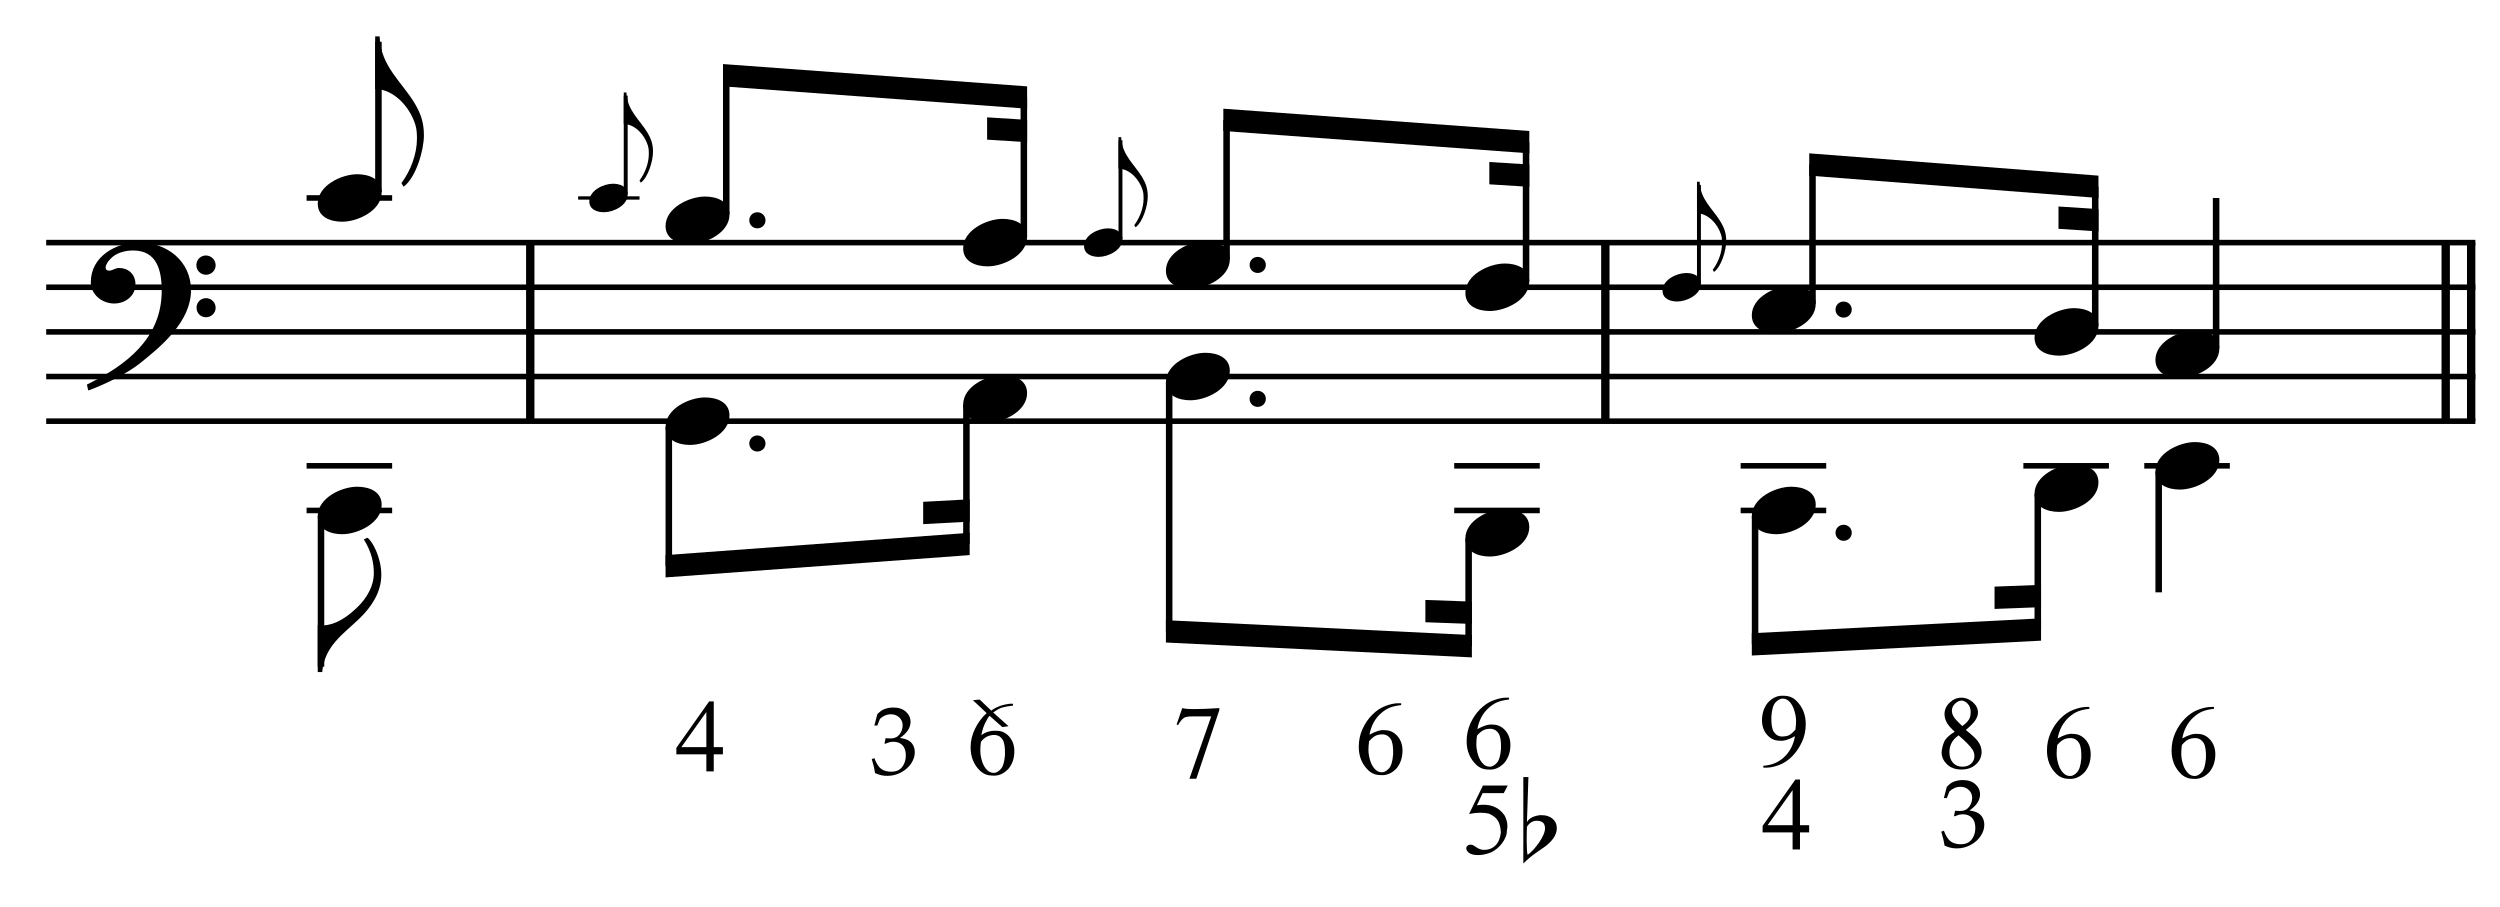 <?xml version="1.0" encoding="UTF-8" standalone="no"?>
<!DOCTYPE svg PUBLIC "-//W3C//DTD SVG 1.1//EN" "http://www.w3.org/Graphics/SVG/1.1/DTD/svg11.dtd">
<svg width="100%" height="100%" viewBox="0 0 1196 434" version="1.1" xmlns="http://www.w3.org/2000/svg" xmlns:xlink="http://www.w3.org/1999/xlink" xml:space="preserve" xmlns:serif="http://www.serif.com/" style="fill-rule:evenodd;clip-rule:evenodd;stroke-miterlimit:10;">
    <g id="Trim" transform="matrix(4.167,0,0,4.167,0,0)">
        <g transform="matrix(0,1,1,0,-594.269,-125.522)">
            <path d="M153.376,655.146L173.876,655.146" style="fill:none;fill-rule:nonzero;stroke:black;stroke-width:0.96px;"/>
        </g>
        <g transform="matrix(0,1,1,0,-470.842,-248.949)">
            <path d="M276.803,655.146L297.303,655.146" style="fill:none;fill-rule:nonzero;stroke:black;stroke-width:0.96px;"/>
        </g>
        <g transform="matrix(0,1,1,0,-371.439,-348.353)">
            <path d="M376.207,655.146L396.707,655.146" style="fill:none;fill-rule:nonzero;stroke:black;stroke-width:0.96px;"/>
        </g>
        <g transform="matrix(0,1,1,0,-374.362,-345.43)">
            <path d="M373.284,655.146L393.784,655.146" style="fill:none;fill-rule:nonzero;stroke:black;stroke-width:0.96px;"/>
        </g>
        <path d="M21.928,33.328C21.928,29.966 19.16,27.834 15.942,27.834C13.297,27.834 10.427,29.453 10.427,32.385C10.427,33.84 11.739,34.845 13.113,34.845C14.384,34.845 15.552,33.984 15.552,32.631C15.552,31.483 14.712,30.765 13.687,30.765C13.174,30.765 12.949,31.073 12.518,31.073C12.231,31.073 12.129,30.909 12.129,30.745C12.129,30.355 12.416,30.007 12.662,29.74C13.277,29.043 14.343,28.756 15.286,28.756C18.053,28.756 18.566,31.114 18.566,33.369C18.566,38.883 14.466,41.938 9.976,44.152C10.12,44.746 10.099,44.767 10.161,44.828C12.395,43.988 14.732,42.778 16.065,41.712C18.545,39.744 21.928,36.895 21.928,33.328ZM24.757,30.458C24.757,29.843 24.265,29.33 23.629,29.33C23.035,29.33 22.543,29.822 22.543,30.437C22.543,31.052 23.035,31.544 23.65,31.544C24.265,31.544 24.757,31.052 24.757,30.458ZM24.757,35.337C24.757,34.722 24.265,34.23 23.65,34.23C23.035,34.23 22.563,34.722 22.563,35.316C22.563,35.952 23.035,36.423 23.65,36.423C24.265,36.423 24.757,35.931 24.757,35.337Z" style="fill-rule:nonzero;"/>
        <path d="M47.644,11.926C46.209,9.466 43.667,7.6 43.585,4.177L43.072,4.177L43.072,10.224C45.143,10.224 47.029,12.192 47.685,14.324C47.849,14.857 47.869,15.39 47.869,15.923C47.869,17.727 47.131,19.613 46.086,21.028L46.332,21.438C47.746,20.413 48.669,17.256 48.669,15.534C48.669,13.996 48.259,12.971 47.644,11.926Z" style="fill-rule:nonzero;"/>
        <g transform="matrix(1,0,0,1,-102.75,-637.542)">
            <path d="M108.052,665.396L386.937,665.396" style="fill:none;fill-rule:nonzero;stroke:black;stroke-width:0.64px;"/>
        </g>
        <g transform="matrix(1,0,0,1,-102.75,-627.292)">
            <path d="M108.052,660.271L386.937,660.271" style="fill:none;fill-rule:nonzero;stroke:black;stroke-width:0.64px;"/>
        </g>
        <g transform="matrix(1,0,0,1,-102.75,-617.042)">
            <path d="M108.052,655.146L386.937,655.146" style="fill:none;fill-rule:nonzero;stroke:black;stroke-width:0.64px;"/>
        </g>
        <g transform="matrix(1,0,0,1,-102.75,-606.792)">
            <path d="M108.052,650.021L386.937,650.021" style="fill:none;fill-rule:nonzero;stroke:black;stroke-width:0.64px;"/>
        </g>
        <g transform="matrix(1,0,0,1,-102.75,-596.542)">
            <path d="M108.052,644.896L386.937,644.896" style="fill:none;fill-rule:nonzero;stroke:black;stroke-width:0.64px;"/>
        </g>
        <g transform="matrix(0,-1,-1,0,723.274,159.618)">
            <path d="M137.566,679.828L154.826,679.828" style="fill:none;fill-rule:nonzero;stroke:black;stroke-width:0.75px;"/>
        </g>
        <g transform="matrix(1,0,0,1,-102.75,-647.792)">
            <path d="M137.948,670.521L147.771,670.521" style="fill:none;fill-rule:nonzero;stroke:black;stroke-width:0.64px;"/>
        </g>
        <g>
            <path d="M43.818,22.073C43.818,20.515 42.322,20.003 41.01,20.003C39.206,20.003 36.479,21.294 36.479,23.385C36.479,24.943 37.976,25.456 39.288,25.456C41.092,25.456 43.818,24.164 43.818,22.073Z" style="fill-rule:nonzero;"/>
            <path d="M43.777,66.002C43.777,63.952 42.711,62.066 42.178,61.738L41.768,61.923C42.691,63.419 42.916,64.649 42.916,65.838C42.916,67.314 42.076,68.667 41.153,69.59C40.087,70.656 38.611,71.804 36.951,71.804C36.787,71.804 36.684,71.804 36.479,71.783L36.479,77.154L36.992,77.154C37.258,74.141 39.452,72.767 41.276,71.004C42.629,69.692 43.777,68.011 43.777,66.002Z" style="fill-rule:nonzero;"/>
        </g>
        <g transform="matrix(0,1,1,0,-588.496,-71.701)">
            <path d="M130.963,625.348L148.243,625.348" style="fill:none;fill-rule:nonzero;stroke:black;stroke-width:0.75px;"/>
        </g>
        <g transform="matrix(1,0,0,1,-102.75,-576.042)">
            <path d="M137.948,634.646L147.771,634.646" style="fill:none;fill-rule:nonzero;stroke:black;stroke-width:0.64px;"/>
        </g>
        <g transform="matrix(1,0,0,1,-102.75,-586.292)">
            <path d="M137.948,639.771L147.771,639.771" style="fill:none;fill-rule:nonzero;stroke:black;stroke-width:0.64px;"/>
        </g>
        <path d="M43.818,57.948C43.818,56.39 42.322,55.878 41.01,55.878C39.206,55.878 36.479,57.169 36.479,59.26C36.479,60.818 37.976,61.331 39.288,61.331C41.092,61.331 43.818,60.039 43.818,57.948Z" style="fill-rule:nonzero;"/>
        <path d="M74.355,15.265C73.494,13.789 71.969,12.67 71.92,10.615L71.612,10.615L71.612,14.244C72.854,14.244 73.986,15.425 74.38,16.704C74.478,17.024 74.49,17.344 74.49,17.663C74.49,18.746 74.048,19.877 73.42,20.726L73.568,20.972C74.417,20.357 74.97,18.463 74.97,17.43C74.97,16.507 74.724,15.892 74.355,15.265Z" style="fill-rule:nonzero;"/>
        <g transform="matrix(0,-1,-1,0,748.433,191.24)">
            <path d="M168.917,676.597L180.255,676.597" style="fill:none;fill-rule:nonzero;stroke:black;stroke-width:0.45px;"/>
        </g>
        <g transform="matrix(1,0,0,1,-102.75,-647.792)">
            <path d="M169.125,670.521L176.172,670.521" style="fill:none;fill-rule:nonzero;stroke:black;stroke-width:0.38px;"/>
        </g>
        <g>
            <path d="M72.06,22.336C72.06,21.401 71.162,21.093 70.375,21.093C69.292,21.093 67.656,21.868 67.656,23.123C67.656,24.058 68.554,24.365 69.341,24.365C70.424,24.365 72.06,23.59 72.06,22.336Z" style="fill-rule:nonzero;"/>
            <path d="M83.75,24.636C83.75,23.078 82.254,22.565 80.942,22.565C79.138,22.565 76.411,23.857 76.411,25.948C76.411,27.506 77.908,28.018 79.22,28.018C81.024,28.018 83.75,26.727 83.75,24.636Z" style="fill-rule:nonzero;"/>
            <path d="M87.886,25.292C87.886,24.779 87.476,24.369 86.943,24.369C86.431,24.369 86.021,24.779 86.021,25.292C86.021,25.804 86.431,26.214 86.943,26.214C87.476,26.214 87.886,25.804 87.886,25.292Z" style="fill-rule:nonzero;"/>
            <path d="M117.917,27.198C117.917,25.64 116.421,25.128 115.109,25.128C113.305,25.128 110.578,26.419 110.578,28.51C110.578,30.068 112.075,30.581 113.387,30.581C115.191,30.581 117.917,29.289 117.917,27.198Z" style="fill-rule:nonzero;"/>
            <path d="M131.157,20.39C130.296,18.914 128.771,17.795 128.722,15.74L128.414,15.74L128.414,19.369C129.656,19.369 130.788,20.55 131.182,21.829C131.28,22.149 131.292,22.469 131.292,22.788C131.292,23.871 130.85,25.002 130.222,25.851L130.37,26.097C131.219,25.482 131.772,23.588 131.772,22.555C131.772,21.632 131.526,21.017 131.157,20.39Z" style="fill-rule:nonzero;"/>
        </g>
        <g transform="matrix(0,-1,-1,0,760.003,202.753)">
            <path d="M178.139,676.625L194.118,676.625" style="fill:none;fill-rule:nonzero;stroke:black;stroke-width:0.75px;"/>
        </g>
        <g transform="matrix(0,-1,-1,0,791.608,239.482)">
            <path d="M212.305,674.063L228.284,674.063" style="fill:none;fill-rule:nonzero;stroke:black;stroke-width:0.75px;"/>
        </g>
        <g transform="matrix(1,0,0,1,-102.75,-673.417)">
            <path d="M220.669,683.333L185.755,680.771L185.755,683.333L220.669,685.896" style="fill-rule:nonzero;"/>
        </g>
        <g transform="matrix(1,0,0,1,-102.75,-663.455)">
            <path d="M220.669,677.215L216.077,676.927L216.077,679.49L220.669,679.778" style="fill-rule:nonzero;"/>
        </g>
        <g transform="matrix(0,-1,-1,0,800.11,253.167)">
            <path d="M225.72,671.472L237.057,671.472" style="fill:none;fill-rule:nonzero;stroke:black;stroke-width:0.45px;"/>
        </g>
        <g>
            <path d="M128.862,27.461C128.862,26.526 127.964,26.218 127.177,26.218C126.094,26.218 124.458,26.993 124.458,28.248C124.458,29.183 125.356,29.49 126.143,29.49C127.226,29.49 128.862,28.715 128.862,27.461Z" style="fill-rule:nonzero;"/>
            <path d="M141.193,29.761C141.193,28.203 139.697,27.69 138.385,27.69C136.581,27.69 133.854,28.982 133.854,31.073C133.854,32.631 135.351,33.143 136.663,33.143C138.467,33.143 141.193,31.852 141.193,29.761Z" style="fill-rule:nonzero;"/>
            <path d="M145.329,30.417C145.329,29.904 144.919,29.494 144.386,29.494C143.873,29.494 143.463,29.904 143.463,30.417C143.463,30.929 143.873,31.339 144.386,31.339C144.919,31.339 145.329,30.929 145.329,30.417Z" style="fill-rule:nonzero;"/>
            <path d="M175.573,32.323C175.573,30.765 174.077,30.253 172.765,30.253C170.961,30.253 168.234,31.544 168.234,33.635C168.234,35.193 169.731,35.706 171.043,35.706C172.847,35.706 175.573,34.414 175.573,32.323Z" style="fill-rule:nonzero;"/>
            <path d="M87.886,50.917C87.886,50.404 87.476,49.994 86.943,49.994C86.431,49.994 86.021,50.404 86.021,50.917C86.021,51.429 86.431,51.839 86.943,51.839C87.476,51.839 87.886,51.429 87.886,50.917Z" style="fill-rule:nonzero;"/>
        </g>
        <path d="M83.75,47.698C83.75,46.14 82.254,45.628 80.942,45.628C79.138,45.628 76.411,46.919 76.411,49.01C76.411,50.568 77.908,51.081 79.22,51.081C81.024,51.081 83.75,49.789 83.75,47.698Z" style="fill-rule:nonzero;"/>
        <g>
            <path d="M117.917,45.136C117.917,43.578 116.421,43.065 115.109,43.065C113.305,43.065 110.578,44.357 110.578,46.448C110.578,48.006 112.075,48.518 113.387,48.518C115.191,48.518 117.917,47.227 117.917,45.136Z" style="fill-rule:nonzero;"/>
            <path d="M145.329,45.792C145.329,45.279 144.919,44.869 144.386,44.869C143.873,44.869 143.463,45.279 143.463,45.792C143.463,46.304 143.873,46.714 144.386,46.714C144.919,46.714 145.329,46.304 145.329,45.792Z" style="fill-rule:nonzero;"/>
        </g>
        <path d="M141.193,42.573C141.193,41.015 139.697,40.503 138.385,40.503C136.581,40.503 133.854,41.794 133.854,43.885C133.854,45.443 135.351,45.956 136.663,45.956C138.467,45.956 141.193,44.664 141.193,42.573Z" style="fill-rule:nonzero;"/>
        <g transform="matrix(0,-1,-1,0,812.321,265.321)">
            <path d="M235.582,671.5L251.56,671.5" style="fill:none;fill-rule:nonzero;stroke:black;stroke-width:0.75px;"/>
        </g>
        <g transform="matrix(0,-1,-1,0,844.139,302.264)">
            <path d="M269.962,668.938L285.941,668.938" style="fill:none;fill-rule:nonzero;stroke:black;stroke-width:0.75px;"/>
        </g>
        <g transform="matrix(1,0,0,1,-102.75,-663.167)">
            <path d="M278.325,678.208L243.197,675.646L243.197,678.208L278.325,680.771" style="fill-rule:nonzero;"/>
        </g>
        <g transform="matrix(1,0,0,1,-102.75,-653.203)">
            <path d="M278.325,672.089L273.734,671.802L273.734,674.365L278.325,674.651" style="fill-rule:nonzero;"/>
        </g>
        <g transform="matrix(0,1,1,0,-559.454,-122.524)">
            <path d="M171.536,636.239L187.535,636.239" style="fill:none;fill-rule:nonzero;stroke:black;stroke-width:0.75px;"/>
        </g>
        <g transform="matrix(0,1,1,0,-527.85,-159.253)">
            <path d="M205.702,638.802L221.701,638.802" style="fill:none;fill-rule:nonzero;stroke:black;stroke-width:0.75px;"/>
        </g>
        <g transform="matrix(1,0,0,1,-102.75,-565.792)">
            <path d="M214.075,626.958L179.162,629.521L179.162,632.083L214.075,629.521" style="fill-rule:nonzero;"/>
        </g>
        <g transform="matrix(1,0,0,1,-102.75,-575.753)">
            <path d="M214.075,633.076L208.737,633.365L208.737,635.927L214.075,635.639" style="fill-rule:nonzero;"/>
        </g>
        <g transform="matrix(0,1,1,0,-500.837,-178.792)">
            <path d="M222.679,635.065L251.277,635.065" style="fill:none;fill-rule:nonzero;stroke:black;stroke-width:0.75px;"/>
        </g>
        <g transform="matrix(1,0,0,1,-102.75,-576.042)">
            <path d="M269.703,634.646L279.526,634.646" style="fill:none;fill-rule:nonzero;stroke:black;stroke-width:0.64px;"/>
        </g>
        <g transform="matrix(1,0,0,1,-102.75,-586.292)">
            <path d="M269.703,639.771L279.526,639.771" style="fill:none;fill-rule:nonzero;stroke:black;stroke-width:0.64px;"/>
        </g>
        <path d="M175.573,60.511C175.573,58.953 174.077,58.44 172.765,58.44C170.961,58.44 168.234,59.732 168.234,61.823C168.234,63.381 169.731,63.893 171.043,63.893C172.847,63.893 175.573,62.602 175.573,60.511Z" style="fill-rule:nonzero;"/>
        <path d="M82.995,85.774L82.995,86.599L81.943,86.599L81.943,88.56L81.094,88.56L81.094,86.599L77.65,86.599L77.65,85.857L81.417,80.524L81.943,80.524L81.943,85.774L82.995,85.774ZM81.094,85.774L81.094,81.744L78.224,85.774L81.094,85.774Z" style="fill-rule:nonzero;"/>
        <path d="M173.097,90.181L172.643,91.054L170.216,91.054L169.558,92.453C170.993,92.222 172.053,92.613 172.739,93.625C173.042,94.199 173.129,94.777 173.002,95.359C173.002,95.614 172.95,95.867 172.846,96.118C172.743,96.369 172.607,96.605 172.44,96.824C172.272,97.043 172.081,97.242 171.866,97.422C171.651,97.601 171.431,97.743 171.208,97.846C170.682,98.062 170.184,98.169 169.713,98.169C169.235,98.169 168.886,98.087 168.667,97.924C168.448,97.761 168.338,97.583 168.338,97.392C168.338,97.28 168.384,97.183 168.476,97.099C168.567,97.015 168.681,96.973 168.816,96.973C168.92,96.973 169.01,96.989 169.085,97.021C169.161,97.053 169.291,97.133 169.474,97.26C169.777,97.468 170.072,97.571 170.359,97.571C170.909,97.571 171.356,97.398 171.698,97.051C172.041,96.704 172.244,96.204 172.308,95.55C172.276,94.976 172.161,94.53 171.961,94.211C171.77,93.892 171.435,93.629 170.957,93.422C170.351,93.262 169.586,93.27 168.661,93.446L170.251,90.181L173.097,90.181Z" style="fill-rule:nonzero;"/>
        <g>
            <path d="M173.248,80.095L173.248,80.31C172.73,80.366 172.295,80.464 171.945,80.603C171.594,80.743 171.251,80.964 170.916,81.267C170.581,81.562 170.302,81.917 170.079,82.331C169.856,82.746 169.7,83.204 169.613,83.706C170.338,83.3 170.932,83.128 171.395,83.192C171.945,83.192 172.415,83.411 172.806,83.85C173.204,84.296 173.404,84.858 173.404,85.536C173.404,86.325 173.18,86.999 172.734,87.557C172.184,88.147 171.566,88.41 170.88,88.346C170.338,88.346 169.876,88.167 169.493,87.808C168.752,87.107 168.381,86.202 168.381,85.094C168.381,84.368 168.525,83.689 168.812,83.055C169.099,82.421 169.473,81.873 169.936,81.41C170.406,80.94 170.912,80.605 171.454,80.406C172.012,80.199 172.499,80.095 172.913,80.095L173.248,80.095ZM169.565,84.46C169.517,84.811 169.493,85.149 169.493,85.476C169.493,85.835 169.561,86.242 169.696,86.696C169.84,87.142 170.047,87.489 170.318,87.736C170.518,87.928 170.761,88.023 171.048,88.023C171.303,88.023 171.562,87.884 171.825,87.605C172.096,87.334 172.264,86.788 172.327,85.967C172.351,85.137 172.264,84.559 172.064,84.233C171.857,83.89 171.566,83.702 171.191,83.671C170.848,83.663 170.565,83.71 170.342,83.814C170.127,83.902 169.868,84.117 169.565,84.46Z" style="fill-rule:nonzero;"/>
            <path d="M174.888,89.216L175.473,89.216L175.303,94.382C175.56,93.931 176.077,93.664 176.856,93.582C177.195,93.582 177.471,93.618 177.687,93.69C177.902,93.762 178.076,93.854 178.209,93.967C178.353,94.079 178.476,94.225 178.578,94.405C178.681,94.584 178.732,94.843 178.732,95.181C178.701,95.571 178.566,95.929 178.325,96.257C178.084,96.585 177.794,96.878 177.456,97.134C177.118,97.38 176.731,97.651 176.295,97.949C175.86,98.246 175.391,98.641 174.888,99.133L174.888,89.216ZM176.441,94.228C175.97,94.228 175.59,94.459 175.303,94.92C175.293,95.238 175.286,95.527 175.28,95.789C175.275,96.05 175.273,96.293 175.273,96.519C175.273,97.318 175.309,97.862 175.38,98.149C175.585,98.005 175.803,97.808 176.034,97.557C176.264,97.306 176.48,97.036 176.68,96.749C176.879,96.462 177.046,96.173 177.179,95.881C177.312,95.589 177.379,95.335 177.379,95.12C177.379,94.781 177.289,94.548 177.11,94.42C176.931,94.292 176.708,94.228 176.441,94.228Z" style="fill-rule:nonzero;"/>
        </g>
        <g>
            <path d="M100.465,88.759C100.414,88.452 100.369,88.215 100.329,88.049C100.304,87.944 100.223,87.646 100.085,87.154L100.384,87.04C100.611,87.648 100.872,88.059 101.167,88.274C101.462,88.489 101.846,88.596 102.319,88.596C102.666,88.596 102.958,88.528 103.195,88.39C103.432,88.253 103.624,88.034 103.772,87.734C103.92,87.434 103.995,87.096 103.995,86.72C103.995,86.218 103.866,85.832 103.61,85.563C103.353,85.293 103.008,85.159 102.574,85.159C102.429,85.159 102.295,85.173 102.17,85.202C102.045,85.231 101.86,85.296 101.614,85.397L101.549,85.343L101.669,84.752C101.958,84.77 102.151,84.779 102.249,84.779C102.69,84.779 103.03,84.625 103.271,84.316C103.511,84.007 103.631,83.657 103.631,83.267C103.631,82.916 103.504,82.618 103.249,82.372C102.994,82.126 102.672,82.003 102.281,82.003C102.046,82.003 101.82,82.05 101.603,82.144C101.387,82.238 101.195,82.365 101.029,82.524C100.964,82.661 100.861,82.92 100.72,83.299L100.384,83.299L100.72,81.998C100.962,81.745 101.19,81.568 101.403,81.466C101.754,81.307 102.137,81.228 102.552,81.228C103.163,81.228 103.647,81.389 104.003,81.71C104.359,82.032 104.537,82.423 104.537,82.882C104.537,83.192 104.445,83.499 104.26,83.801C104.076,84.102 103.763,84.411 103.322,84.725C103.731,84.779 104.053,84.872 104.29,85.004C104.527,85.136 104.708,85.322 104.835,85.563C104.961,85.803 105.025,86.072 105.025,86.368C105.025,86.798 104.889,87.221 104.618,87.637C104.347,88.052 103.966,88.396 103.474,88.667C102.982,88.938 102.449,89.073 101.875,89.073C101.622,89.073 101.39,89.05 101.181,89.003C100.971,88.956 100.732,88.875 100.465,88.759Z" style="fill-rule:nonzero;"/>
            <path d="M116.299,80.792L116.299,81.007C115.781,81.071 115.375,81.143 115.08,81.223C114.801,81.302 114.45,81.494 114.027,81.797L115.785,83.375L115.068,83.471L113.609,82.179C113.473,82.315 113.302,82.598 113.095,83.028C112.895,83.443 112.752,83.901 112.664,84.403C113.158,84.029 113.752,83.861 114.446,83.901C114.996,83.901 115.466,84.12 115.857,84.559C116.255,85.005 116.455,85.567 116.455,86.245C116.455,87.042 116.232,87.712 115.785,88.254C115.235,88.844 114.617,89.107 113.932,89.043C113.397,89.043 112.935,88.868 112.544,88.517C111.803,87.816 111.432,86.907 111.432,85.791C111.432,85.057 111.604,84.344 111.947,83.65C112.297,82.941 112.74,82.347 113.274,81.868L111.695,80.385L112.473,80.314L113.8,81.581C114.382,81.151 115.104,80.888 115.965,80.792L116.299,80.792ZM112.616,85.169C112.568,85.52 112.544,85.854 112.544,86.173C112.544,86.54 112.612,86.951 112.748,87.405C112.891,87.851 113.098,88.198 113.37,88.445C113.569,88.637 113.812,88.732 114.099,88.732C114.354,88.732 114.613,88.593 114.876,88.314C115.147,88.043 115.315,87.497 115.379,86.676C115.402,85.838 115.315,85.256 115.115,84.93C114.916,84.595 114.625,84.411 114.243,84.38C113.956,84.364 113.671,84.415 113.387,84.535C113.104,84.655 112.847,84.866 112.616,85.169Z" style="fill-rule:nonzero;"/>
            <path d="M135.731,81.294C136.193,81.446 137.612,81.446 139.988,81.294L139.988,81.521L137.345,89.402L136.556,89.402L139.055,82.251L136.879,82.251C136.424,82.251 136.109,82.303 135.934,82.406C135.687,82.582 135.46,82.861 135.252,83.243L135.085,83.172L135.731,81.294Z" style="fill-rule:nonzero;"/>
            <path d="M160.862,80.736L160.862,80.951C160.344,81.007 159.909,81.104 159.558,81.244C159.208,81.383 158.865,81.605 158.53,81.908C158.195,82.203 157.916,82.557 157.693,82.972C157.47,83.386 157.314,83.845 157.226,84.347C157.952,83.94 158.546,83.769 159.008,83.833C159.558,83.833 160.029,84.052 160.419,84.491C160.818,84.937 161.017,85.499 161.017,86.177C161.017,86.966 160.794,87.64 160.348,88.198C159.797,88.788 159.18,89.051 158.494,88.987C157.952,88.987 157.49,88.808 157.107,88.449C156.365,87.747 155.995,86.842 155.995,85.734C155.995,85.009 156.138,84.329 156.425,83.695C156.712,83.062 157.087,82.513 157.549,82.051C158.02,81.581 158.526,81.246 159.068,81.047C159.626,80.839 160.112,80.736 160.527,80.736L160.862,80.736ZM157.179,85.1C157.131,85.451 157.107,85.79 157.107,86.117C157.107,86.476 157.175,86.882 157.31,87.337C157.454,87.783 157.661,88.13 157.932,88.377C158.131,88.568 158.374,88.664 158.661,88.664C158.917,88.664 159.176,88.525 159.439,88.245C159.71,87.974 159.877,87.428 159.941,86.607C159.965,85.778 159.877,85.2 159.678,84.873C159.471,84.53 159.18,84.343 158.805,84.311C158.462,84.303 158.179,84.351 157.956,84.455C157.741,84.542 157.482,84.758 157.179,85.1Z" style="fill-rule:nonzero;"/>
        </g>
        <path d="M197.569,25.515C196.708,24.039 195.182,22.92 195.133,20.865L194.826,20.865L194.826,24.494C196.068,24.494 197.2,25.675 197.593,26.954C197.692,27.274 197.704,27.594 197.704,27.913C197.704,28.996 197.261,30.127 196.634,30.976L196.781,31.222C197.63,30.607 198.184,28.713 198.184,27.68C198.184,26.757 197.938,26.142 197.569,25.515Z" style="fill-rule:nonzero;"/>
        <g transform="matrix(0,1,1,0,-456.634,-203.35)">
            <path d="M265.174,625.242L277.542,625.242" style="fill:none;fill-rule:nonzero;stroke:black;stroke-width:0.75px;"/>
        </g>
        <g transform="matrix(1,0,0,1,-102.75,-546.573)">
            <path d="M271.732,619.484L236.604,617.776L236.604,620.339L271.732,622.047" style="fill-rule:nonzero;"/>
        </g>
        <g transform="matrix(1,0,0,1,-102.75,-552.743)">
            <path d="M271.732,621.811L266.393,621.62L266.393,624.182L271.732,624.373" style="fill-rule:nonzero;"/>
        </g>
        <g transform="matrix(0,-1,-1,0,861.397,324.703)">
            <path d="M292.131,666.347L303.469,666.347" style="fill:none;fill-rule:nonzero;stroke:black;stroke-width:0.45px;"/>
        </g>
        <g>
            <path d="M195.273,32.586C195.273,31.651 194.375,31.343 193.588,31.343C192.506,31.343 190.87,32.118 190.87,33.373C190.87,34.308 191.768,34.615 192.555,34.615C193.637,34.615 195.273,33.84 195.273,32.586Z" style="fill-rule:nonzero;"/>
            <path d="M208.459,34.886C208.459,33.328 206.962,32.815 205.65,32.815C203.846,32.815 201.12,34.107 201.12,36.198C201.12,37.756 202.616,38.268 203.928,38.268C205.732,38.268 208.459,36.977 208.459,34.886Z" style="fill-rule:nonzero;"/>
            <path d="M212.595,35.542C212.595,35.029 212.185,34.619 211.652,34.619C211.139,34.619 210.729,35.029 210.729,35.542C210.729,36.054 211.139,36.464 211.652,36.464C212.185,36.464 212.595,36.054 212.595,35.542Z" style="fill-rule:nonzero;"/>
            <path d="M240.917,37.448C240.917,35.89 239.421,35.378 238.109,35.378C236.305,35.378 233.578,36.669 233.578,38.76C233.578,40.318 235.075,40.831 236.387,40.831C238.191,40.831 240.917,39.539 240.917,37.448Z" style="fill-rule:nonzero;"/>
        </g>
        <g transform="matrix(0,-1,-1,0,874.462,337.711)">
            <path d="M302.847,666.375L318.826,666.375" style="fill:none;fill-rule:nonzero;stroke:black;stroke-width:0.75px;"/>
        </g>
        <g transform="matrix(0,-1,-1,0,904.358,372.732)">
            <path d="M335.305,663.813L351.284,663.813" style="fill:none;fill-rule:nonzero;stroke:black;stroke-width:0.75px;"/>
        </g>
        <g transform="matrix(1,0,0,1,-102.75,-652.917)">
            <path d="M343.669,673.083L310.463,670.521L310.463,673.083L343.669,675.646" style="fill-rule:nonzero;"/>
        </g>
        <g transform="matrix(1,0,0,1,-102.75,-642.97)">
            <path d="M343.669,666.981L339.078,666.677L339.078,669.24L343.669,669.543" style="fill-rule:nonzero;"/>
        </g>
        <g transform="matrix(0,-1,-1,0,916.316,388.534)">
            <path d="M348.545,661.891L365.805,661.891" style="fill:none;fill-rule:nonzero;stroke:black;stroke-width:0.75px;"/>
        </g>
        <g>
            <path d="M254.797,40.011C254.797,38.453 253.301,37.94 251.989,37.94C250.185,37.94 247.458,39.232 247.458,41.323C247.458,42.881 248.955,43.393 250.267,43.393C252.071,43.393 254.797,42.102 254.797,40.011Z" style="fill-rule:nonzero;"/>
            <path d="M212.595,61.167C212.595,60.654 212.185,60.244 211.652,60.244C211.139,60.244 210.729,60.654 210.729,61.167C210.729,61.679 211.139,62.089 211.652,62.089C212.185,62.089 212.595,61.679 212.595,61.167Z" style="fill-rule:nonzero;"/>
        </g>
        <g transform="matrix(1,0,0,1,-102.75,-576.042)">
            <path d="M302.588,634.646L312.411,634.646" style="fill:none;fill-rule:nonzero;stroke:black;stroke-width:0.64px;"/>
        </g>
        <g transform="matrix(1,0,0,1,-102.75,-586.292)">
            <path d="M302.588,639.771L312.411,639.771" style="fill:none;fill-rule:nonzero;stroke:black;stroke-width:0.64px;"/>
        </g>
        <path d="M208.459,57.948C208.459,56.39 206.962,55.878 205.65,55.878C203.846,55.878 201.12,57.169 201.12,59.26C201.12,60.818 202.616,61.331 203.928,61.331C205.732,61.331 208.459,60.039 208.459,57.948Z" style="fill-rule:nonzero;"/>
        <g transform="matrix(0,1,1,0,-425.136,-237.623)">
            <path d="M296.885,626.63L311.602,626.63" style="fill:none;fill-rule:nonzero;stroke:black;stroke-width:0.75px;"/>
        </g>
        <g transform="matrix(1,0,0,1,-102.75,-586.292)">
            <path d="M335.047,639.771L344.87,639.771" style="fill:none;fill-rule:nonzero;stroke:black;stroke-width:0.64px;"/>
        </g>
        <path d="M240.917,55.386C240.917,53.828 239.421,53.315 238.109,53.315C236.305,53.315 233.578,54.607 233.578,56.698C233.578,58.256 235.075,58.768 236.387,58.768C238.191,58.768 240.917,57.477 240.917,55.386Z" style="fill-rule:nonzero;"/>
        <g transform="matrix(0,1,1,0,-394.813,-272.217)">
            <path d="M328.916,628.765L344.488,628.765" style="fill:none;fill-rule:nonzero;stroke:black;stroke-width:0.75px;"/>
        </g>
        <g transform="matrix(1,0,0,1,-102.75,-547)">
            <path d="M337.075,617.99L303.87,619.698L303.87,622.26L337.075,620.552" style="fill-rule:nonzero;"/>
        </g>
        <g transform="matrix(1,0,0,1,-102.75,-556.194)">
            <path d="M337.075,623.339L331.737,623.542L331.737,626.104L337.075,625.902" style="fill-rule:nonzero;"/>
        </g>
        <g transform="matrix(0,1,1,0,-384.35,-289.514)">
            <path d="M343.65,632.182L357.514,632.182" style="fill:none;fill-rule:nonzero;stroke:black;stroke-width:0.75px;"/>
        </g>
        <g transform="matrix(1,0,0,1,-102.75,-586.292)">
            <path d="M348.927,639.771L358.75,639.771" style="fill:none;fill-rule:nonzero;stroke:black;stroke-width:0.64px;"/>
        </g>
        <path d="M254.797,52.823C254.797,51.265 253.301,50.753 251.989,50.753C250.185,50.753 247.458,52.044 247.458,54.135C247.458,55.693 248.955,56.206 250.267,56.206C252.071,56.206 254.797,54.914 254.797,52.823Z" style="fill-rule:nonzero;"/>
        <path d="M207.704,94.742L207.704,95.567L206.651,95.567L206.651,97.528L205.802,97.528L205.802,95.567L202.358,95.567L202.358,94.826L206.125,89.492L206.651,89.492L206.651,94.742L207.704,94.742ZM205.802,94.742L205.802,90.712L202.932,94.742L205.802,94.742Z" style="fill-rule:nonzero;"/>
        <g>
            <path d="M202.445,88.133L202.445,87.917C202.709,87.894 202.946,87.858 203.157,87.81C203.368,87.762 203.566,87.7 203.749,87.624C203.932,87.549 204.108,87.457 204.275,87.349C204.442,87.242 204.61,87.116 204.777,86.973C205.463,86.351 205.897,85.534 206.081,84.521C205.355,84.928 204.761,85.099 204.299,85.035C203.749,85.035 203.279,84.816 202.888,84.378C202.489,83.931 202.29,83.369 202.29,82.692C202.29,81.902 202.513,81.229 202.96,80.671C203.51,80.081 204.128,79.818 204.813,79.881C205.355,79.881 205.818,80.061 206.2,80.42C206.942,81.129 207.312,82.034 207.312,83.134C207.312,83.86 207.169,84.537 206.882,85.167C206.595,85.797 206.22,86.351 205.758,86.829C205.288,87.3 204.781,87.634 204.239,87.834C203.697,88.033 203.211,88.133 202.78,88.133L202.445,88.133ZM206.129,83.768C206.176,83.425 206.2,83.086 206.2,82.751C206.2,82.385 206.129,81.978 205.985,81.532C205.85,81.093 205.646,80.746 205.375,80.491C205.168,80.3 204.925,80.204 204.646,80.204C204.399,80.204 204.136,80.344 203.857,80.623C203.585,80.902 203.422,81.448 203.366,82.261C203.342,83.09 203.43,83.668 203.629,83.995C203.837,84.338 204.128,84.525 204.502,84.557C204.829,84.565 205.112,84.521 205.351,84.426C205.575,84.322 205.834,84.103 206.129,83.768Z" style="fill-rule:nonzero;"/>
            <path d="M224.416,84.005C223.986,83.623 223.683,83.274 223.507,82.959C223.332,82.644 223.244,82.319 223.244,81.984C223.244,81.474 223.444,81.032 223.842,80.657C224.241,80.282 224.691,80.095 225.194,80.095C225.664,80.095 226.098,80.27 226.497,80.621C226.888,80.964 227.083,81.359 227.083,81.805C227.083,82.1 226.977,82.403 226.766,82.714C226.555,83.025 226.194,83.388 225.684,83.802C226.362,84.344 226.816,84.763 227.047,85.058C227.35,85.456 227.502,85.875 227.502,86.313C227.502,86.879 227.286,87.358 226.856,87.748C226.433,88.147 225.875,88.346 225.182,88.346C224.432,88.346 223.846,88.111 223.424,87.641C223.081,87.266 222.91,86.852 222.91,86.397C222.933,86.006 223.021,85.62 223.173,85.237C223.332,84.823 223.747,84.412 224.416,84.005ZM225.277,83.36C225.477,83.216 225.64,83.081 225.768,82.953C225.895,82.826 225.995,82.698 226.067,82.57C226.138,82.443 226.186,82.313 226.21,82.182C226.234,82.05 226.246,81.905 226.246,81.745C226.246,81.339 226.13,81.02 225.899,80.789C225.668,80.549 225.437,80.43 225.206,80.43C224.966,80.43 224.719,80.545 224.464,80.777C224.217,81 224.093,81.271 224.093,81.59C224.093,81.996 224.293,82.391 224.691,82.774L225.277,83.36ZM224.859,84.424C224.476,84.695 224.205,84.99 224.046,85.309C223.886,85.628 223.806,85.979 223.806,86.361C223.806,86.871 223.944,87.276 224.219,87.575C224.494,87.874 224.847,88.023 225.277,88.023C225.708,88.023 226.049,87.906 226.3,87.671C226.551,87.435 226.676,87.146 226.676,86.804C226.676,86.525 226.601,86.274 226.449,86.05C226.314,85.843 226.112,85.604 225.845,85.333C225.578,85.062 225.249,84.759 224.859,84.424Z" style="fill-rule:nonzero;"/>
            <path d="M223.251,97.087C223.201,96.78 223.156,96.543 223.116,96.377C223.091,96.272 223.009,95.974 222.872,95.482L223.17,95.368C223.398,95.976 223.659,96.387 223.954,96.602C224.248,96.817 224.632,96.924 225.106,96.924C225.453,96.924 225.745,96.856 225.981,96.718C226.218,96.581 226.411,96.362 226.559,96.062C226.707,95.762 226.781,95.424 226.781,95.048C226.781,94.546 226.653,94.16 226.396,93.891C226.139,93.622 225.794,93.487 225.361,93.487C225.216,93.487 225.081,93.501 224.957,93.53C224.832,93.559 224.647,93.624 224.401,93.726L224.336,93.671L224.455,93.08C224.744,93.098 224.938,93.107 225.035,93.107C225.476,93.107 225.817,92.953 226.057,92.644C226.298,92.335 226.418,91.985 226.418,91.595C226.418,91.244 226.29,90.946 226.036,90.7C225.781,90.454 225.458,90.331 225.068,90.331C224.833,90.331 224.607,90.378 224.39,90.472C224.173,90.566 223.982,90.693 223.815,90.852C223.75,90.989 223.647,91.248 223.506,91.627L223.17,91.627L223.506,90.326C223.748,90.073 223.976,89.896 224.189,89.795C224.54,89.636 224.923,89.556 225.339,89.556C225.95,89.556 226.433,89.717 226.789,90.039C227.145,90.36 227.323,90.751 227.323,91.21C227.323,91.521 227.231,91.827 227.047,92.129C226.862,92.431 226.55,92.739 226.109,93.053C226.517,93.107 226.84,93.2 227.077,93.332C227.313,93.464 227.495,93.651 227.621,93.891C227.748,94.131 227.811,94.4 227.811,94.696C227.811,95.126 227.676,95.549 227.405,95.965C227.134,96.38 226.752,96.724 226.261,96.995C225.769,97.266 225.236,97.402 224.661,97.402C224.408,97.402 224.177,97.378 223.967,97.331C223.757,97.284 223.519,97.203 223.251,97.087Z" style="fill-rule:nonzero;"/>
        </g>
        <g>
            <path d="M239.872,81.163L239.872,81.378C239.353,81.434 238.919,81.531 238.568,81.671C238.217,81.81 237.875,82.032 237.54,82.335C237.205,82.63 236.926,82.984 236.703,83.399C236.479,83.814 236.324,84.272 236.236,84.774C236.962,84.368 237.556,84.196 238.018,84.26C238.568,84.26 239.038,84.479 239.429,84.918C239.828,85.364 240.027,85.926 240.027,86.604C240.027,87.393 239.804,88.067 239.357,88.625C238.807,89.215 238.189,89.478 237.504,89.414C236.962,89.414 236.499,89.235 236.117,88.876C235.375,88.174 235.005,87.269 235.005,86.161C235.005,85.436 235.148,84.756 235.435,84.122C235.722,83.489 236.097,82.941 236.559,82.478C237.029,82.008 237.536,81.673 238.078,81.474C238.636,81.266 239.122,81.163 239.537,81.163L239.872,81.163ZM236.188,85.528C236.141,85.878 236.117,86.217 236.117,86.544C236.117,86.903 236.184,87.309 236.32,87.764C236.463,88.21 236.671,88.557 236.942,88.804C237.141,88.995 237.384,89.091 237.671,89.091C237.926,89.091 238.185,88.952 238.449,88.673C238.72,88.402 238.887,87.855 238.951,87.034C238.975,86.205 238.887,85.627 238.688,85.3C238.48,84.958 238.189,84.77 237.815,84.738C237.472,84.73 237.189,84.778 236.966,84.882C236.75,84.969 236.491,85.185 236.188,85.528Z" style="fill-rule:nonzero;"/>
            <path d="M254.179,81.163L254.179,81.378C253.661,81.434 253.226,81.531 252.875,81.671C252.525,81.81 252.182,82.032 251.847,82.335C251.512,82.63 251.233,82.984 251.01,83.399C250.787,83.814 250.631,84.272 250.544,84.774C251.269,84.368 251.863,84.196 252.325,84.26C252.875,84.26 253.346,84.479 253.736,84.918C254.135,85.364 254.334,85.926 254.334,86.604C254.334,87.393 254.111,88.067 253.665,88.625C253.115,89.215 252.497,89.478 251.811,89.414C251.269,89.414 250.807,89.235 250.424,88.876C249.683,88.174 249.312,87.269 249.312,86.161C249.312,85.436 249.455,84.756 249.742,84.122C250.029,83.489 250.404,82.941 250.866,82.478C251.337,82.008 251.843,81.673 252.385,81.474C252.943,81.266 253.43,81.163 253.844,81.163L254.179,81.163ZM250.496,85.528C250.448,85.878 250.424,86.217 250.424,86.544C250.424,86.903 250.492,87.309 250.627,87.764C250.771,88.21 250.978,88.557 251.249,88.804C251.448,88.995 251.692,89.091 251.979,89.091C252.234,89.091 252.493,88.952 252.756,88.673C253.027,88.402 253.194,87.855 253.258,87.034C253.282,86.205 253.194,85.627 252.995,85.3C252.788,84.958 252.497,84.77 252.122,84.738C251.779,84.73 251.496,84.778 251.273,84.882C251.058,84.969 250.799,85.185 250.496,85.528Z" style="fill-rule:nonzero;"/>
        </g>
    </g>
</svg>
